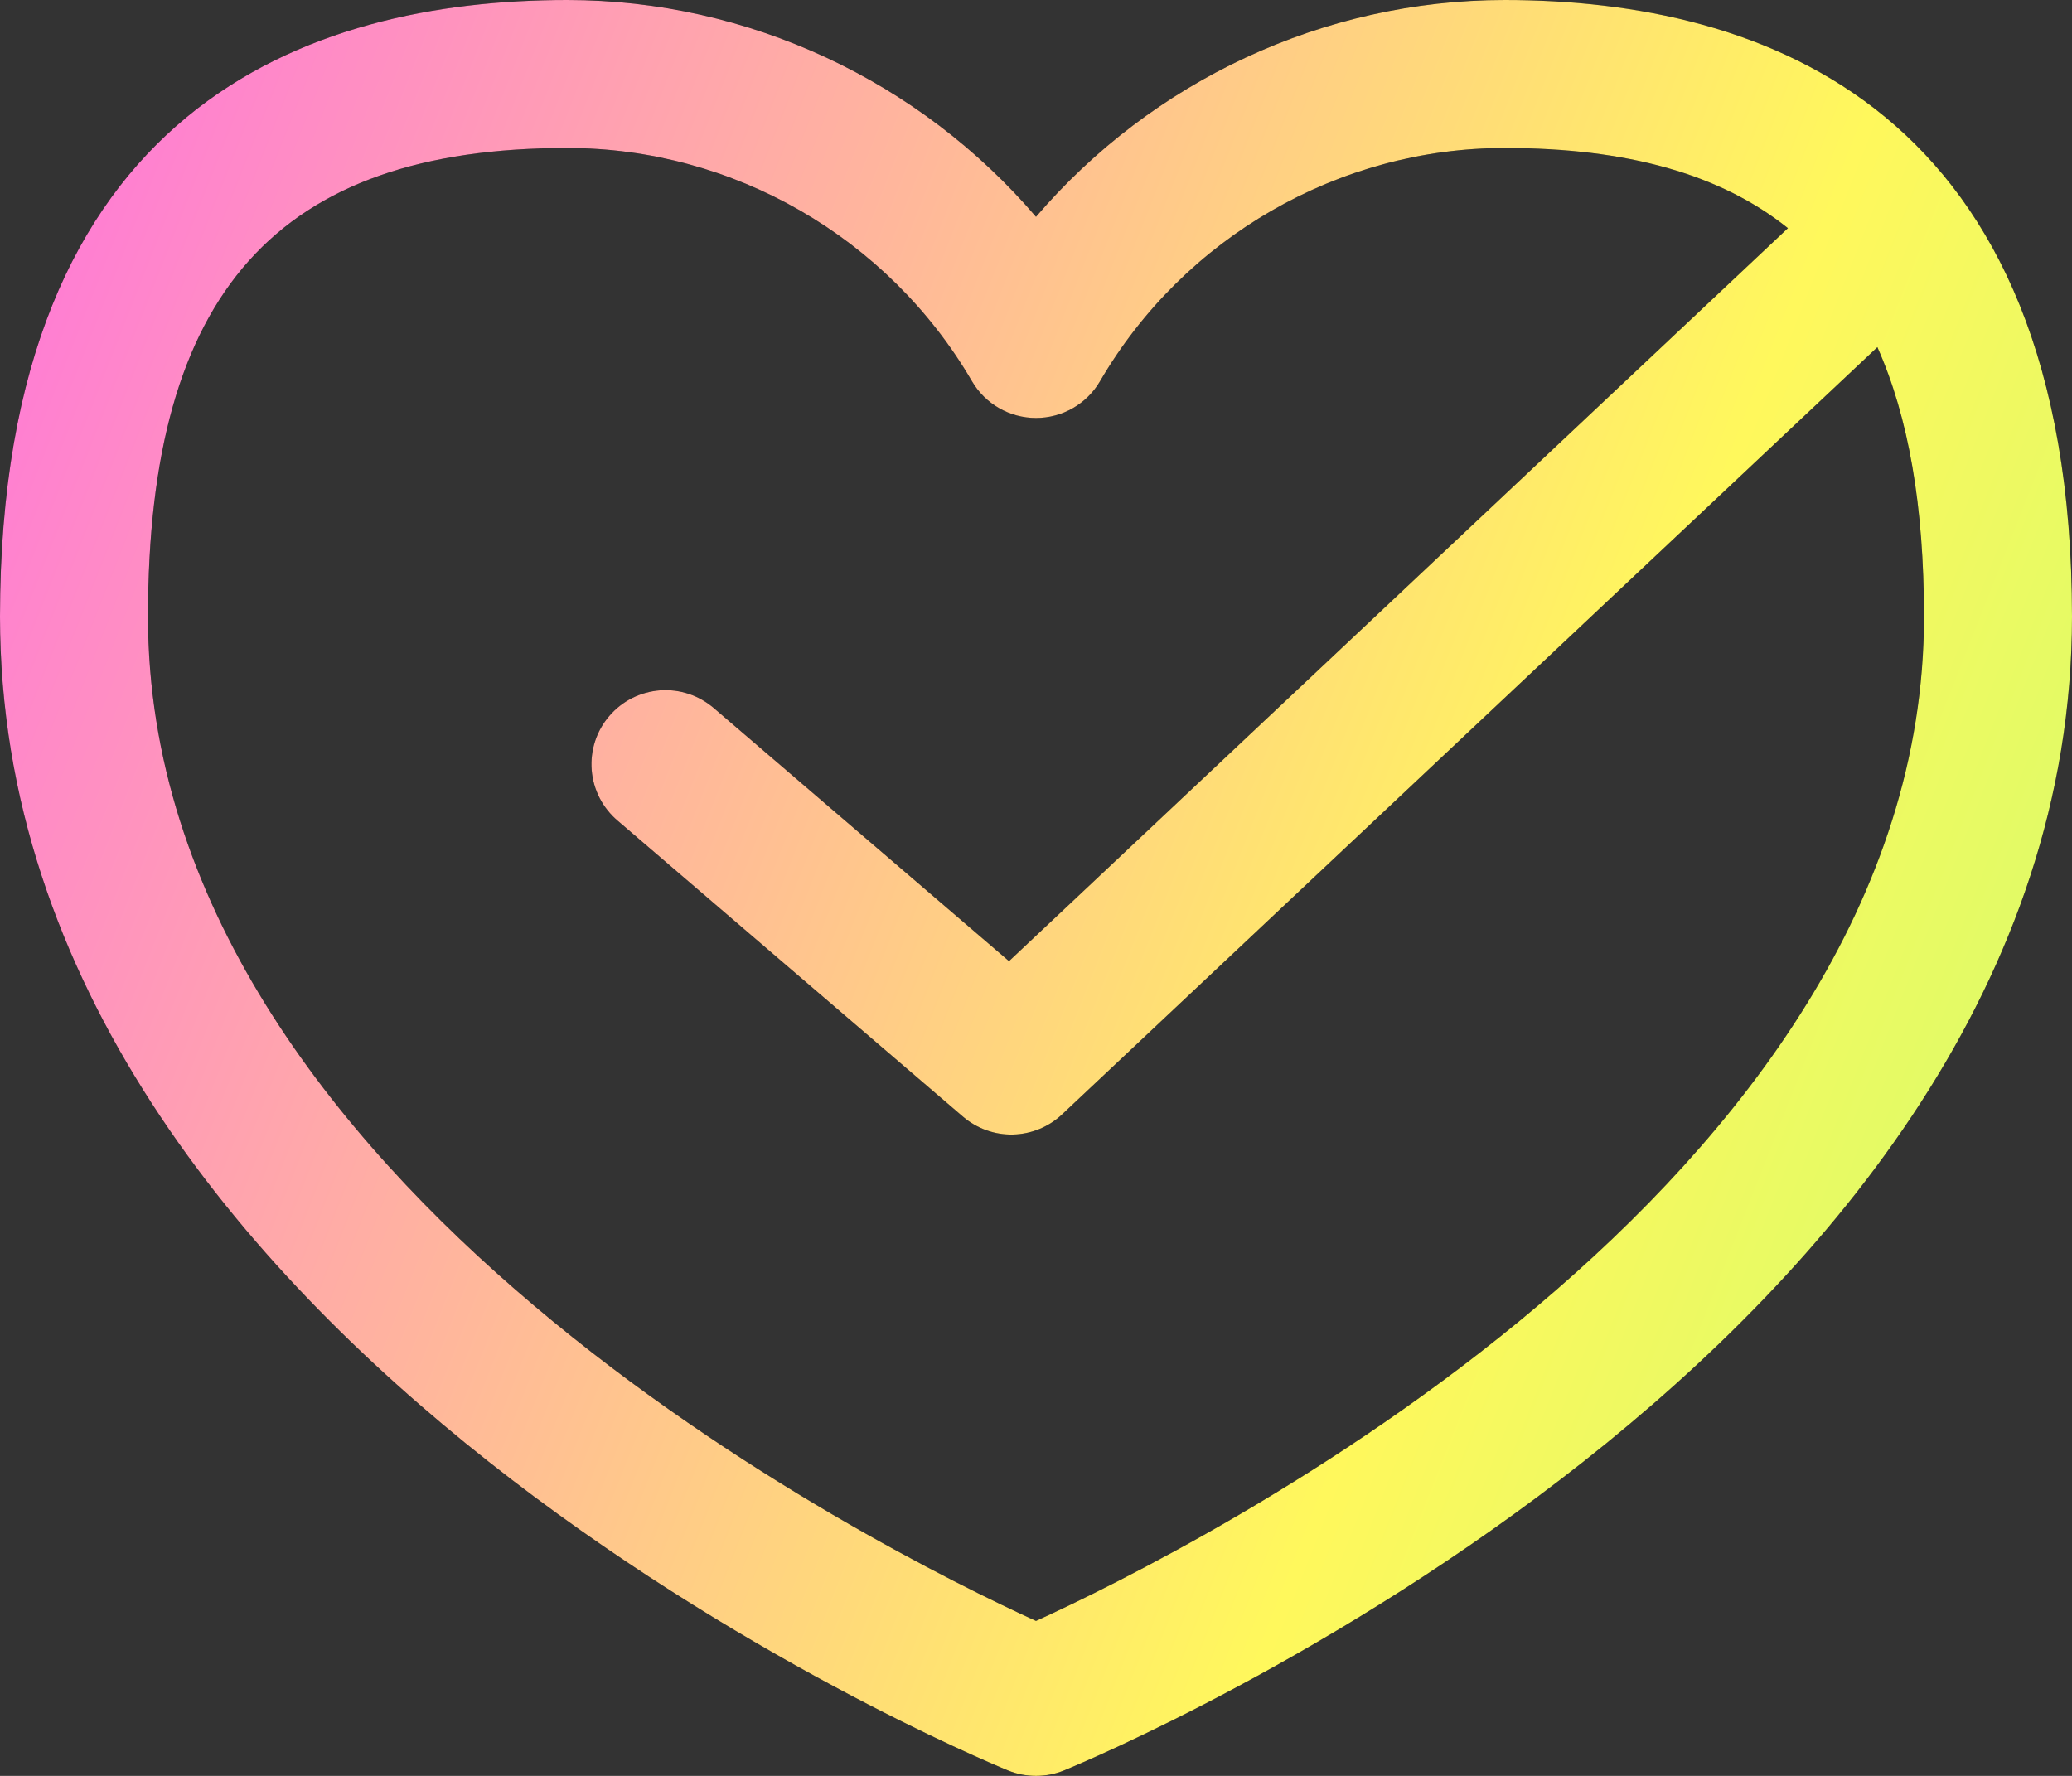<svg width="42" height="36" viewBox="0 0 42 36" fill="none" xmlns="http://www.w3.org/2000/svg">
<rect x="0" y="0" width="42" height="36" fill="#333333" stroke="none"/>
<path d="M11.5 0C6.254 0 0 2.169 0 12.5C0 27.335 19.598 35.547 20.432 35.889C20.614 35.964 20.807 36 21 36C21.193 36 21.386 35.964 21.568 35.889C22.402 35.547 42 27.335 42 12.5C42 2.169 35.746 0 30.5 0C26.828 0 23.354 1.643 21 4.395C18.646 1.643 15.172 0 11.5 0ZM11.5 3C14.86 3 18.003 4.812 19.703 7.729C19.972 8.19 20.467 8.473 21 8.473C21.533 8.473 22.028 8.19 22.297 7.729C23.997 4.812 27.14 3 30.5 3C32.98 3 34.874 3.529 36.242 4.625L20.453 19.484L14.477 14.361C14.327 14.231 14.154 14.131 13.966 14.068C13.778 14.005 13.579 13.98 13.382 13.994C13.184 14.009 12.991 14.062 12.814 14.151C12.637 14.24 12.479 14.364 12.351 14.514C12.221 14.665 12.123 14.839 12.062 15.028C12.001 15.216 11.978 15.415 11.994 15.613C12.01 15.81 12.065 16.002 12.156 16.179C12.247 16.355 12.372 16.511 12.523 16.639L19.523 22.639C19.804 22.879 20.165 23.008 20.534 22.999C20.904 22.99 21.258 22.845 21.527 22.592L38.055 7.037C38.688 8.458 39 10.263 39 12.5C39 24.033 24.124 31.434 21 32.859C17.876 31.434 3 24.033 3 12.5C3 5.93 5.621 3 11.5 3Z" fill="black"/>
<path d="M11.5 0C6.254 0 0 2.169 0 12.5C0 27.335 19.598 35.547 20.432 35.889C20.614 35.964 20.807 36 21 36C21.193 36 21.386 35.964 21.568 35.889C22.402 35.547 42 27.335 42 12.5C42 2.169 35.746 0 30.5 0C26.828 0 23.354 1.643 21 4.395C18.646 1.643 15.172 0 11.5 0ZM11.5 3C14.86 3 18.003 4.812 19.703 7.729C19.972 8.19 20.467 8.473 21 8.473C21.533 8.473 22.028 8.19 22.297 7.729C23.997 4.812 27.14 3 30.5 3C32.98 3 34.874 3.529 36.242 4.625L20.453 19.484L14.477 14.361C14.327 14.231 14.154 14.131 13.966 14.068C13.778 14.005 13.579 13.98 13.382 13.994C13.184 14.009 12.991 14.062 12.814 14.151C12.637 14.24 12.479 14.364 12.351 14.514C12.221 14.665 12.123 14.839 12.062 15.028C12.001 15.216 11.978 15.415 11.994 15.613C12.01 15.81 12.065 16.002 12.156 16.179C12.247 16.355 12.372 16.511 12.523 16.639L19.523 22.639C19.804 22.879 20.165 23.008 20.534 22.999C20.904 22.99 21.258 22.845 21.527 22.592L38.055 7.037C38.688 8.458 39 10.263 39 12.5C39 24.033 24.124 31.434 21 32.859C17.876 31.434 3 24.033 3 12.5C3 5.93 5.621 3 11.5 3Z" fill="url(#paint0_linear)"/>
<defs>
<linearGradient id="paint0_linear" x1="-2.15098e-07" y1="-6.656" x2="62.394" y2="17.927" gradientUnits="userSpaceOnUse">
<stop stop-color="#FF6AE6"/>
<stop offset="0.575" stop-color="#FFF85C"/>
<stop offset="0.979" stop-color="#A6FF79"/>
</linearGradient>
</defs>
</svg>
